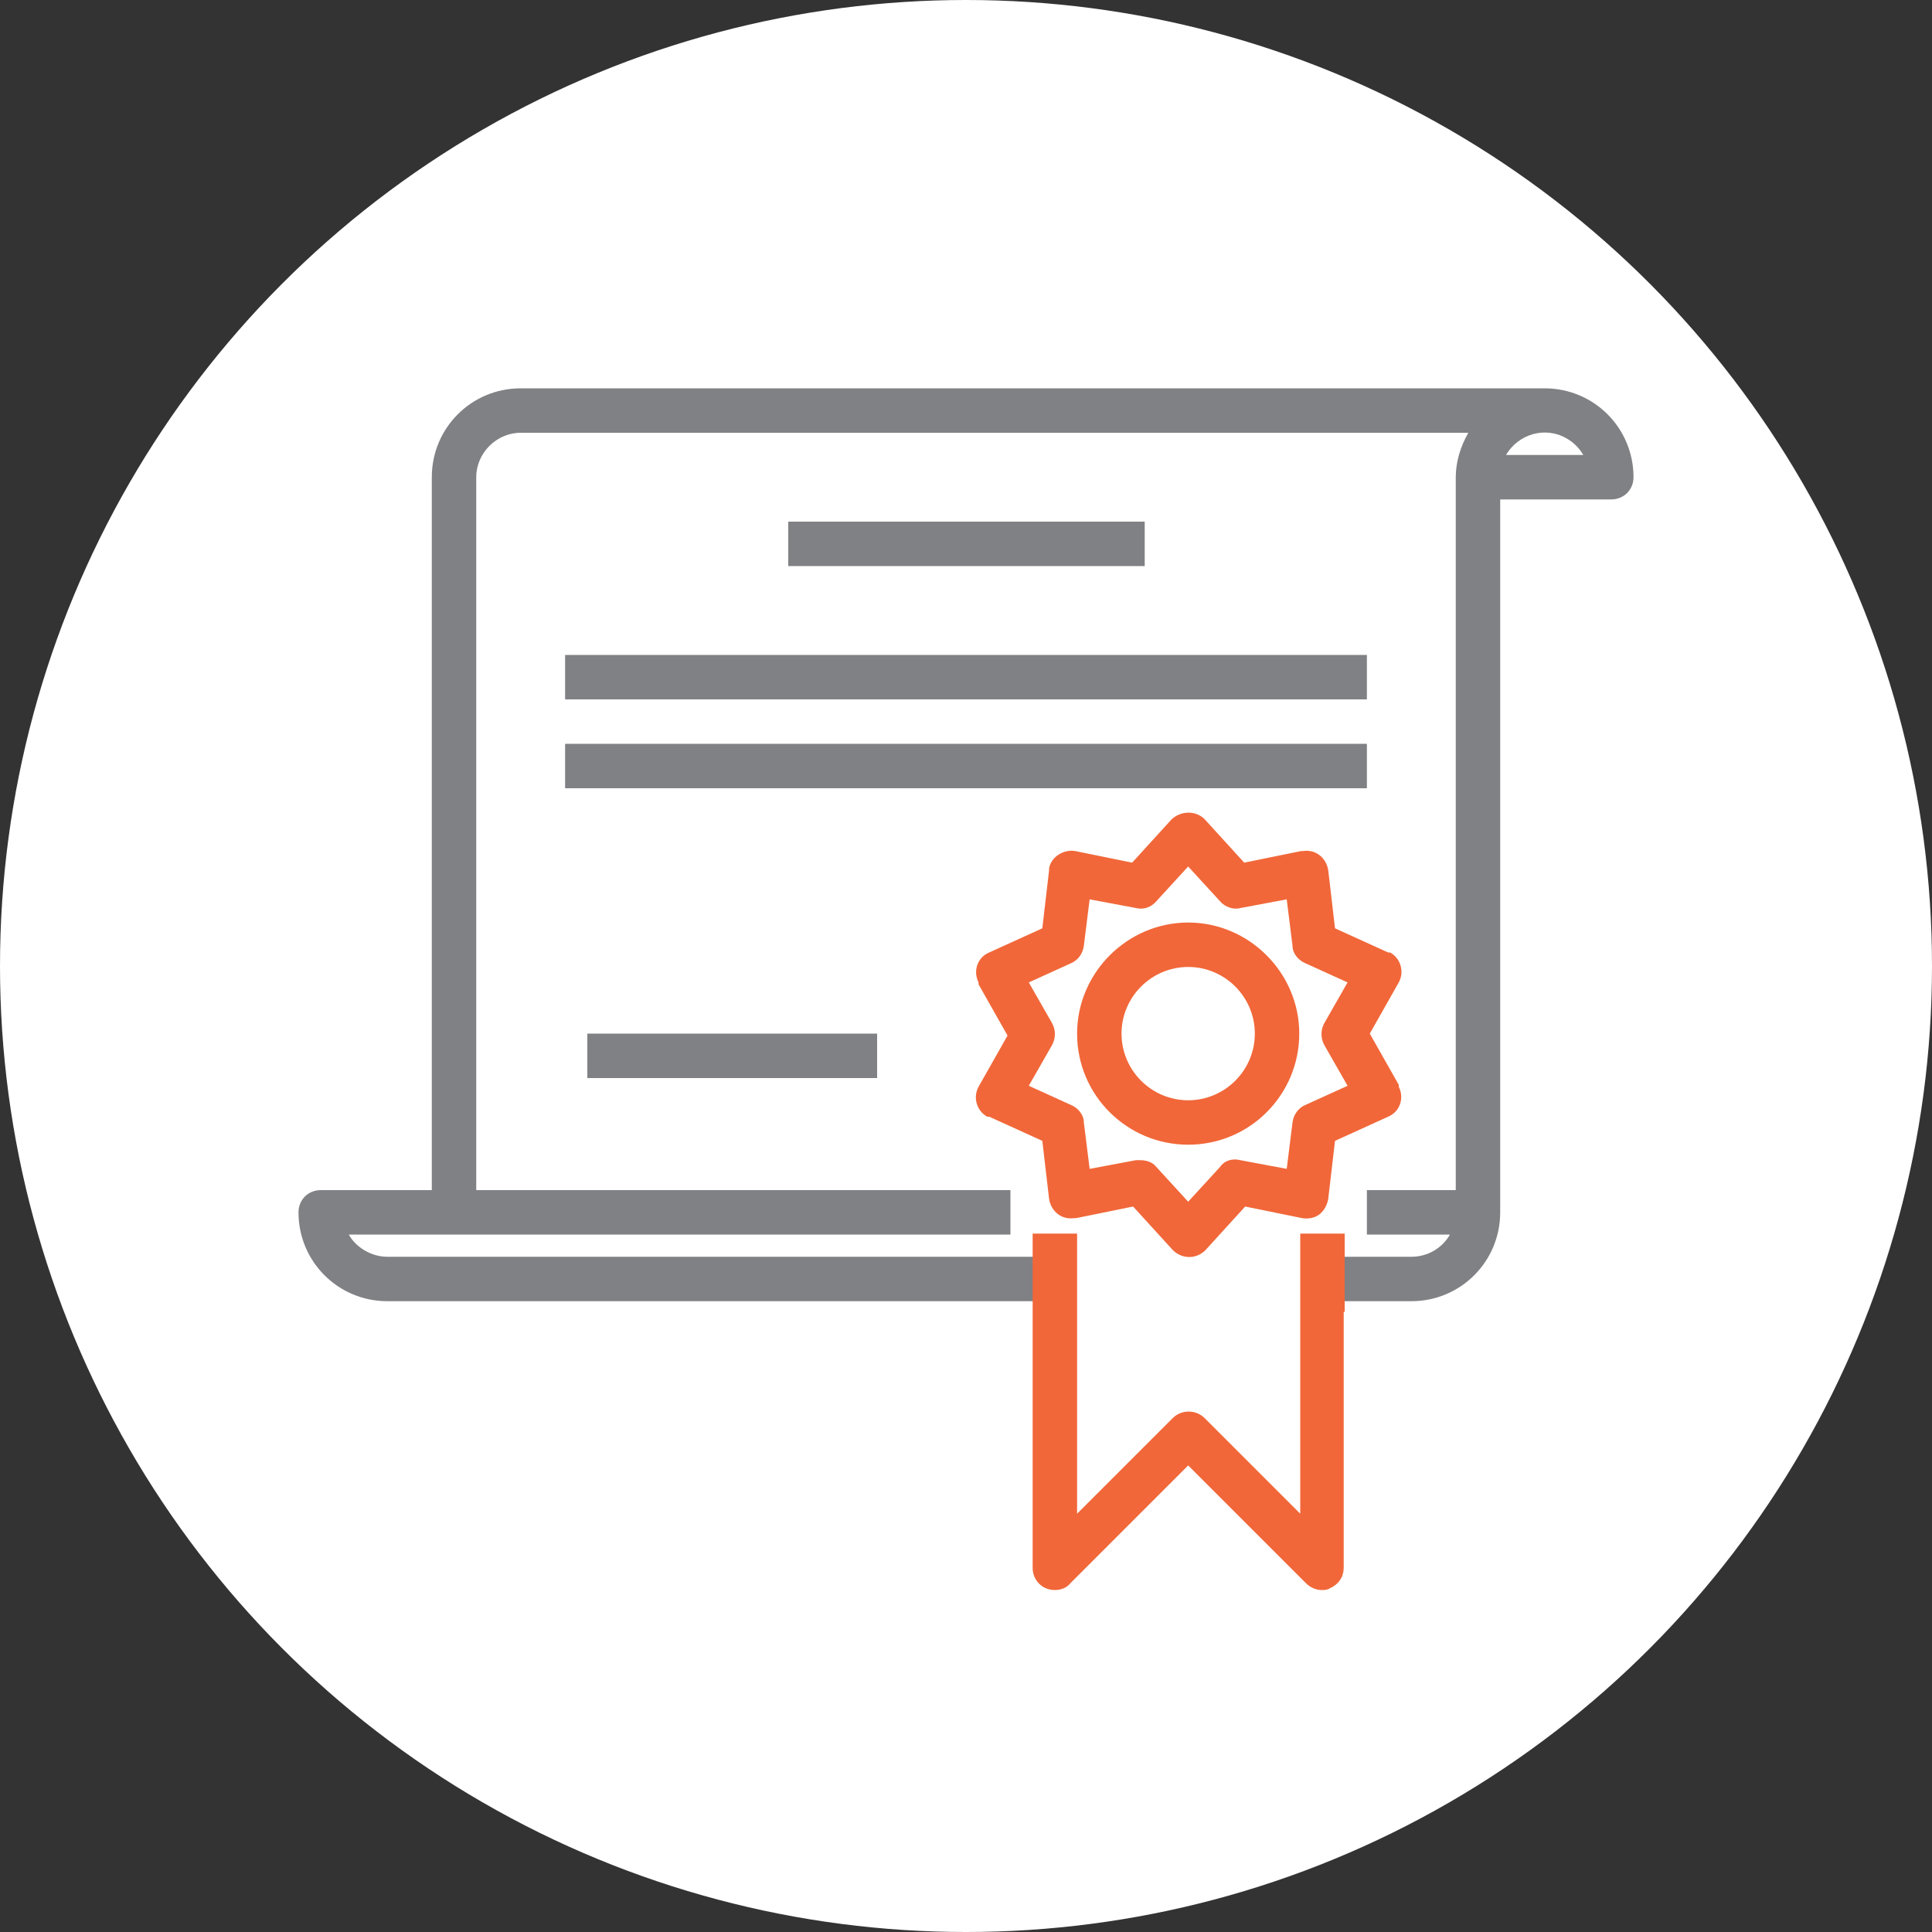 <?xml version="1.0" encoding="UTF-8"?>
<svg xmlns="http://www.w3.org/2000/svg" version="1.1" viewBox="0 0 200 200">
  <rect x="0" y="0" width="200" height="200" fill="#333333" stroke="none"/>
  <defs>
    <style>
      .cls-1 {
        fill: #f16739;
      }

      .cls-1, .cls-2, .cls-3, .cls-4, .cls-5 {
        stroke-width: 0px;
      }

      .cls-2 {
        fill: #808184;
      }

      .cls-3 {
        fill: #808285;
      }

      .cls-4 {
        fill: #fff;
      }

      .cls-6 {
        display: none;
      }

      .cls-5 {
        fill: #f26739;
      }
    </style>
  </defs>
  <g id="Grey" class="cls-6">
    <circle class="cls-3" cx="100" cy="100" r="100"/>
    <path class="cls-5" d="M108.6,124.1c.2,1.3,1.3,2.2,2.6,2,0,0,.1,0,.2,0l5.9-1.2,4.1,4.4c.9.9,2.3,1,3.3.1,0,0,0,0,.1-.1l4.1-4.4,5.9,1.2c.6.1,1.3,0,1.8-.4.5-.4.9-1,.9-1.6l.7-6,5.5-2.5c1.2-.5,1.7-1.9,1.1-3.1,0,0,0-.1,0-.2l-2.9-5.3,3-5.3c.6-1.1.2-2.5-.9-3.1,0,0-.1,0-.2,0l-5.5-2.5-.7-6c-.1-1.3-1.3-2.2-2.6-2,0,0-.1,0-.2,0l-5.9,1.2-4.1-4.4c-.9-.9-2.4-.9-3.4,0h0s-4.1,4.5-4.1,4.5l-5.9-1.2c-1.2-.2-2.5.6-2.7,1.8,0,0,0,.1,0,.2l-.7,6-5.5,2.5c-1.2.5-1.7,1.9-1.1,3.1,0,0,0,.1,0,.2l3,5.3-3,5.3c-.6,1.1-.2,2.5.9,3.1,0,0,.1,0,.2,0l5.5,2.5.7,6h0ZM108.9,105.9l-2.4-4.2,4.4-2c.7-.3,1.2-1,1.3-1.8l.6-4.8,4.8.9c.8.2,1.6,0,2.1-.7l3.3-3.6,3.3,3.6c.5.6,1.3.8,2.1.7l4.8-.9.6,4.8c0,.8.6,1.5,1.3,1.8l4.4,2-2.4,4.2c-.4.7-.4,1.6,0,2.2l2.4,4.2-4.4,2c-.7.3-1.2,1-1.3,1.8l-.6,4.8-4.8-.9c-.8-.2-1.6,0-2.1.7l-3.3,3.6-3.3-3.6c-.4-.5-1.1-.7-1.7-.7s-.3,0-.4,0l-4.8.9-.6-4.8c0-.8-.6-1.5-1.3-1.8l-4.4-2,2.4-4.2c.4-.7.4-1.6,0-2.2h0Z"/>
    <path class="cls-5" d="M123.1,118.5c6.4,0,11.5-5.2,11.5-11.5s-5.2-11.5-11.5-11.5-11.5,5.2-11.5,11.5,5.2,11.5,11.5,11.5ZM123.1,100.1c3.8,0,6.9,3.1,6.9,6.9s-3.1,6.9-6.9,6.9-6.9-3.1-6.9-6.9,3.1-6.9,6.9-6.9Z"/>
    <rect class="cls-4" x="81.6" y="54" width="36.9" height="4.6"/>
    <rect class="cls-4" x="58.5" y="67.8" width="83" height="4.6"/>
    <rect class="cls-4" x="58.5" y="77" width="83" height="4.6"/>
    <rect class="cls-4" x="60.8" y="107" width="30" height="4.6"/>
    <path class="cls-4" d="M159.9,40.2H53.9c-5.1,0-9.2,4.1-9.2,9.2v73.8h-11.5c-1.3,0-2.3,1-2.3,2.3,0,5.1,4.1,9.2,9.2,9.2h67v-4.6H40.1c-1.7,0-3.2-.9-4-2.3h68.5v-4.6h-55.3V49.4c0-2.5,2.1-4.6,4.6-4.6h98.1c-.8,1.4-1.3,3-1.3,4.6v73.8h-9.2v4.6h8.6c-.8,1.4-2.3,2.3-4,2.3h-7.1v4.6h7.1c5.1,0,9.2-4.1,9.2-9.2V51.7h11.5c1.3,0,2.3-1,2.3-2.3,0-5.1-4.1-9.2-9.2-9.2h0ZM155.9,47.1c1.3-2.2,4.1-3,6.3-1.7.7.4,1.3,1,1.7,1.7h-8Z"/>
    <path class="cls-5" d="M139.2,135.8v-6.3h0v-1.8h-4.6v29l-9.9-9.9c-.9-.9-2.4-.9-3.3,0l-9.9,9.9v-29h-4.6v34.6c0,1.3,1,2.3,2.3,2.3s1.2-.2,1.6-.7l12.2-12.2,12.2,12.2c.4.4,1,.7,1.6.7s.6,0,.9-.2c.9-.4,1.4-1.2,1.4-2.1v-26.5h0Z"/>
  </g>
  <g id="Layer_2" data-name="Layer 2">
    <circle class="cls-4" cx="100" cy="100" r="100"/>
    <path class="cls-1" d="M108.6,124.1c.2,1.3,1.3,2.2,2.6,2,0,0,.1,0,.2,0l5.9-1.2,4.1,4.5c.9.9,2.3,1,3.3.1,0,0,0,0,.1-.1l4.1-4.5,5.9,1.2c.6.1,1.3,0,1.8-.4.5-.4.8-1,.9-1.6l.7-6,5.5-2.5c1.2-.5,1.7-1.9,1.1-3.1,0,0,0-.1,0-.2l-3-5.3,3-5.3c.6-1.1.2-2.5-.9-3.1,0,0-.1,0-.2,0l-5.5-2.5-.7-6c-.2-1.3-1.3-2.2-2.6-2,0,0-.1,0-.2,0l-5.9,1.2-4.1-4.5c-.9-.9-2.4-.9-3.4,0,0,0,0,0,0,0l-4.1,4.5-5.9-1.2c-1.2-.2-2.5.6-2.7,1.8,0,0,0,.1,0,.2l-.7,6-5.5,2.5c-1.2.5-1.7,1.9-1.1,3.1,0,0,0,.1,0,.2l3,5.3-3,5.3c-.6,1.1-.2,2.5.9,3.1,0,0,.1,0,.2,0l5.5,2.5.7,6ZM108.9,105.9l-2.4-4.2,4.4-2c.7-.3,1.2-1,1.3-1.8l.6-4.8,4.8.9c.8.2,1.6-.1,2.1-.7l3.3-3.6,3.3,3.6c.5.6,1.4.9,2.1.7l4.8-.9.6,4.8c0,.8.6,1.5,1.3,1.8l4.4,2-2.4,4.2c-.4.7-.4,1.6,0,2.3l2.4,4.2-4.4,2c-.7.3-1.2,1-1.3,1.8l-.6,4.8-4.8-.9c-.8-.2-1.6,0-2.1.7l-3.3,3.6-3.3-3.6c-.4-.5-1-.7-1.7-.7-.2,0-.3,0-.4,0l-4.8.9-.6-4.8c0-.8-.6-1.5-1.3-1.8l-4.4-2,2.4-4.2c.4-.7.4-1.6,0-2.3h0Z"/>
    <path class="cls-1" d="M123,118.5c6.4,0,11.5-5.2,11.5-11.5s-5.2-11.5-11.5-11.5-11.5,5.2-11.5,11.5c0,6.4,5.2,11.5,11.5,11.5ZM123,100.1c3.8,0,6.9,3.1,6.9,6.9s-3.1,6.9-6.9,6.9-6.9-3.1-6.9-6.9,3.1-6.9,6.9-6.9Z"/>
    <rect class="cls-2" x="81.6" y="54" width="36.9" height="4.6"/>
    <rect class="cls-2" x="58.5" y="67.8" width="83" height="4.6"/>
    <rect class="cls-2" x="58.5" y="77" width="83" height="4.6"/>
    <rect class="cls-2" x="60.8" y="107" width="30" height="4.6"/>
    <path class="cls-2" d="M159.9,40.2H53.9c-5.1,0-9.2,4.1-9.2,9.2v73.8h-11.5c-1.3,0-2.3,1-2.3,2.3,0,5.1,4.1,9.2,9.2,9.2h67v-4.6H40.1c-1.6,0-3.2-.9-4-2.3h68.5v-4.6h-55.3V49.4c0-2.5,2.1-4.6,4.6-4.6h98.1c-.8,1.4-1.3,3-1.3,4.6v73.8h-9.2v4.6h8.6c-.8,1.4-2.3,2.3-4,2.3h-7.1v4.6h7.1c5.1,0,9.2-4.1,9.2-9.2V51.7h11.5c1.3,0,2.3-1,2.3-2.3,0-5.1-4.1-9.2-9.2-9.2ZM155.9,47.1c1.3-2.2,4.1-3,6.3-1.7.7.4,1.3,1,1.7,1.7h-8Z"/>
    <path class="cls-1" d="M139.2,135.8v-6.3h0v-1.8h-4.6v29l-9.9-9.9c-.9-.9-2.4-.9-3.3,0l-9.9,9.9v-29h-4.6v34.6c0,1.3,1,2.3,2.3,2.3.6,0,1.2-.2,1.6-.7l12.2-12.2,12.2,12.2c.4.4,1,.7,1.6.7.3,0,.6,0,.9-.2.9-.4,1.4-1.2,1.4-2.1v-26.5h0Z"/>
  </g>
</svg>